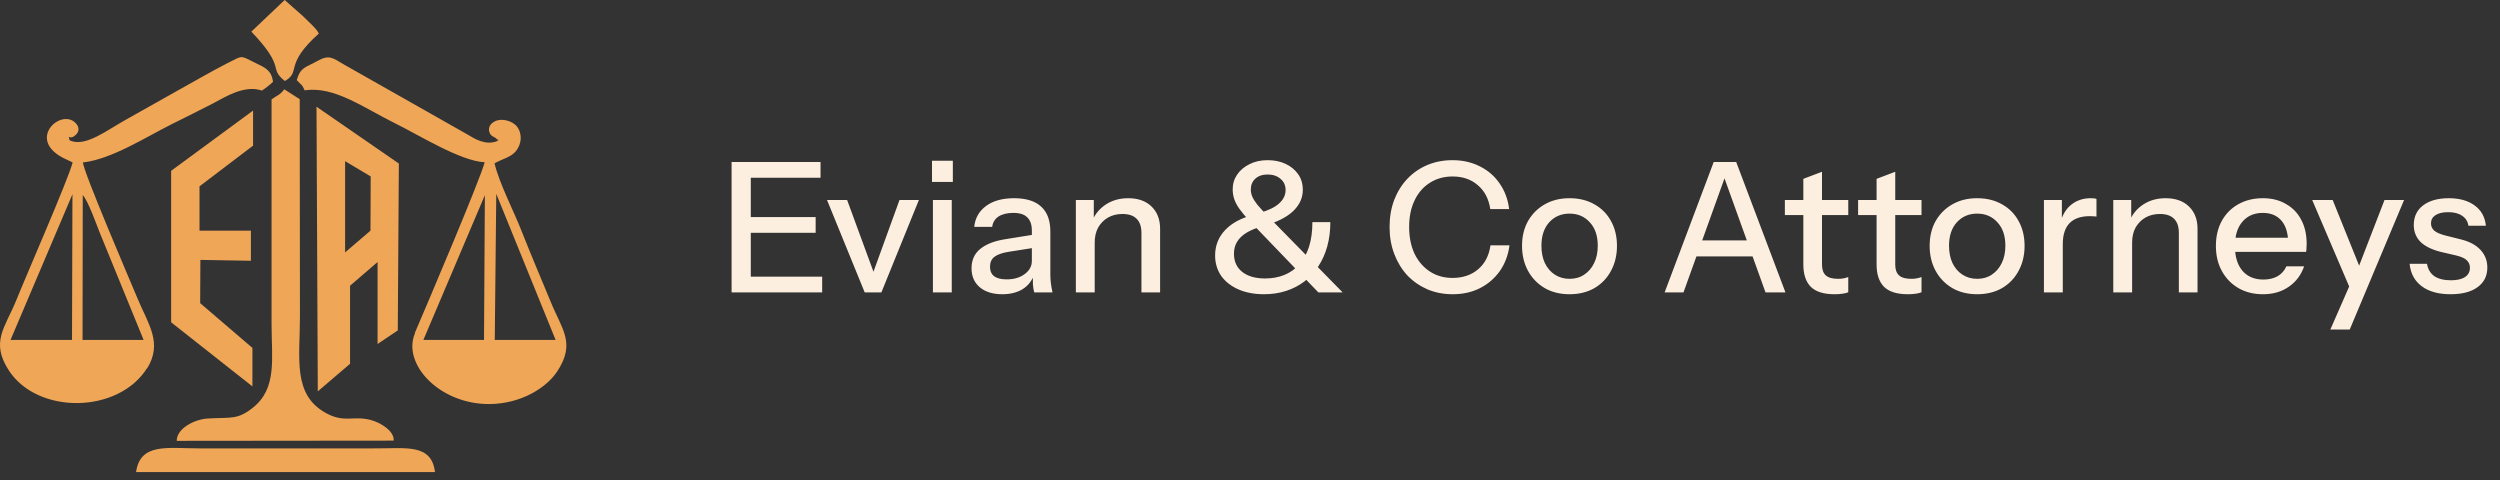 <svg width="276" height="53" viewBox="0 0 276 53" fill="none" xmlns="http://www.w3.org/2000/svg">
<rect x="0" y="0" width="276" height="53" fill="#333333" stroke="none"/>
<path d="M80.767 32.283V17.883H82.887V32.283H80.767ZM81.807 32.283V30.543H90.767V32.283H81.807ZM81.807 25.703V23.963H90.047V25.703H81.807ZM81.807 19.623V17.883H90.587V19.623H81.807ZM95.464 32.283L91.304 22.083H93.524L96.924 31.343H95.944L99.304 22.083H101.444L97.304 32.283H95.464ZM102.993 32.283V22.083H105.073V32.283H102.993ZM102.893 20.083V17.743H105.193V20.083H102.893ZM114.177 32.283C114.11 32.03 114.063 31.75 114.037 31.443C114.023 31.137 114.017 30.763 114.017 30.323H113.917V25.463C113.917 24.81 113.75 24.323 113.417 24.003C113.097 23.67 112.583 23.503 111.877 23.503C111.197 23.503 110.65 23.637 110.237 23.903C109.837 24.17 109.603 24.55 109.537 25.043H107.557C107.65 24.083 108.083 23.317 108.857 22.743C109.63 22.17 110.663 21.883 111.957 21.883C113.29 21.883 114.29 22.197 114.957 22.823C115.623 23.436 115.957 24.343 115.957 25.543V30.323C115.957 30.63 115.977 30.943 116.017 31.263C116.057 31.583 116.117 31.923 116.197 32.283H114.177ZM110.657 32.483C109.617 32.483 108.79 32.23 108.177 31.723C107.563 31.203 107.257 30.503 107.257 29.623C107.257 28.716 107.577 28.003 108.217 27.483C108.87 26.95 109.803 26.59 111.017 26.403L114.377 25.863V27.323L111.337 27.803C110.657 27.91 110.143 28.09 109.797 28.343C109.463 28.596 109.297 28.963 109.297 29.443C109.297 29.91 109.45 30.263 109.757 30.503C110.077 30.73 110.537 30.843 111.137 30.843C111.937 30.843 112.597 30.65 113.117 30.263C113.65 29.877 113.917 29.39 113.917 28.803L114.177 30.283C113.937 30.99 113.51 31.537 112.897 31.923C112.283 32.297 111.537 32.483 110.657 32.483ZM118.775 32.283V22.083H120.755V24.483H120.855V32.283H118.775ZM126.015 32.283V25.723C126.015 25.017 125.835 24.49 125.475 24.143C125.128 23.797 124.608 23.623 123.915 23.623C123.315 23.623 122.781 23.756 122.315 24.023C121.861 24.29 121.501 24.657 121.235 25.123C120.981 25.59 120.855 26.143 120.855 26.783L120.595 24.343C120.928 23.583 121.441 22.983 122.135 22.543C122.828 22.103 123.635 21.883 124.555 21.883C125.648 21.883 126.508 22.19 127.135 22.803C127.761 23.416 128.075 24.23 128.075 25.243V32.283H126.015ZM145.549 32.283L137.909 24.343C137.469 23.877 137.116 23.456 136.849 23.083C136.582 22.71 136.389 22.35 136.269 22.003C136.149 21.643 136.089 21.276 136.089 20.903C136.089 20.29 136.256 19.743 136.589 19.263C136.922 18.783 137.376 18.403 137.949 18.123C138.522 17.83 139.189 17.683 139.949 17.683C140.682 17.683 141.336 17.817 141.909 18.083C142.496 18.35 142.962 18.73 143.309 19.223C143.656 19.703 143.829 20.283 143.829 20.963C143.829 21.79 143.516 22.53 142.889 23.183C142.276 23.823 141.342 24.35 140.089 24.763L139.049 23.503C140.022 23.236 140.742 22.89 141.209 22.463C141.689 22.037 141.929 21.543 141.929 20.983C141.929 20.463 141.742 20.05 141.369 19.743C140.996 19.423 140.522 19.263 139.949 19.263C139.389 19.263 138.936 19.416 138.589 19.723C138.256 20.03 138.089 20.43 138.089 20.923C138.089 21.177 138.142 21.436 138.249 21.703C138.356 21.956 138.549 22.263 138.829 22.623C139.122 22.97 139.549 23.43 140.109 24.003L148.229 32.283H145.549ZM139.549 32.483C138.469 32.483 137.522 32.303 136.709 31.943C135.896 31.583 135.262 31.083 134.809 30.443C134.369 29.79 134.149 29.043 134.149 28.203C134.149 27.11 134.522 26.17 135.269 25.383C136.029 24.596 137.089 24.037 138.449 23.703L139.489 24.943C138.742 25.143 138.122 25.39 137.629 25.683C137.149 25.977 136.796 26.317 136.569 26.703C136.342 27.076 136.229 27.51 136.229 28.003C136.229 28.87 136.536 29.543 137.149 30.023C137.762 30.503 138.602 30.743 139.669 30.743C140.442 30.743 141.142 30.616 141.769 30.363C142.409 30.11 142.962 29.723 143.429 29.203C143.896 28.683 144.256 28.037 144.509 27.263C144.762 26.477 144.889 25.563 144.889 24.523H146.869C146.869 25.483 146.756 26.377 146.529 27.203C146.302 28.017 145.969 28.756 145.529 29.423C145.102 30.076 144.589 30.63 143.989 31.083C143.389 31.537 142.716 31.883 141.969 32.123C141.222 32.363 140.416 32.483 139.549 32.483ZM160.369 32.483C159.369 32.483 158.442 32.303 157.589 31.943C156.736 31.57 155.996 31.056 155.369 30.403C154.756 29.736 154.276 28.95 153.929 28.043C153.582 27.137 153.409 26.143 153.409 25.063C153.409 23.983 153.576 22.997 153.909 22.103C154.256 21.197 154.736 20.416 155.349 19.763C155.976 19.096 156.716 18.583 157.569 18.223C158.422 17.863 159.349 17.683 160.349 17.683C161.469 17.683 162.476 17.91 163.369 18.363C164.262 18.803 164.989 19.43 165.549 20.243C166.122 21.056 166.476 22.003 166.609 23.083H164.529C164.356 21.95 163.896 21.07 163.149 20.443C162.416 19.803 161.489 19.483 160.369 19.483C159.422 19.483 158.582 19.716 157.849 20.183C157.129 20.637 156.569 21.283 156.169 22.123C155.769 22.95 155.569 23.93 155.569 25.063C155.569 26.183 155.769 27.17 156.169 28.023C156.582 28.863 157.149 29.517 157.869 29.983C158.589 30.45 159.422 30.683 160.369 30.683C161.489 30.683 162.422 30.37 163.169 29.743C163.929 29.103 164.389 28.216 164.549 27.083H166.649C166.502 28.177 166.142 29.13 165.569 29.943C164.996 30.743 164.262 31.37 163.369 31.823C162.489 32.263 161.489 32.483 160.369 32.483ZM173.273 32.483C172.233 32.483 171.32 32.257 170.533 31.803C169.747 31.337 169.133 30.703 168.693 29.903C168.253 29.09 168.033 28.17 168.033 27.143C168.033 26.103 168.253 25.19 168.693 24.403C169.147 23.616 169.76 23.003 170.533 22.563C171.32 22.11 172.233 21.883 173.273 21.883C174.327 21.883 175.247 22.11 176.033 22.563C176.82 23.003 177.427 23.616 177.853 24.403C178.293 25.19 178.513 26.103 178.513 27.143C178.513 28.17 178.293 29.09 177.853 29.903C177.427 30.703 176.82 31.337 176.033 31.803C175.247 32.257 174.327 32.483 173.273 32.483ZM173.273 30.783C173.9 30.783 174.44 30.63 174.893 30.323C175.36 30.017 175.727 29.59 175.993 29.043C176.26 28.497 176.393 27.857 176.393 27.123C176.393 26.03 176.1 25.17 175.513 24.543C174.94 23.903 174.193 23.583 173.273 23.583C172.367 23.583 171.62 23.903 171.033 24.543C170.46 25.183 170.173 26.043 170.173 27.123C170.173 27.857 170.3 28.497 170.553 29.043C170.82 29.59 171.187 30.017 171.653 30.323C172.133 30.63 172.673 30.783 173.273 30.783ZM183.775 32.283L189.195 17.883H191.035L185.855 32.283H183.775ZM194.915 32.283L189.735 17.883H191.675L197.115 32.283H194.915ZM186.515 26.543H194.235V28.303H186.515V26.543ZM202.529 32.483C201.342 32.483 200.469 32.21 199.909 31.663C199.362 31.103 199.089 30.283 199.089 29.203V19.743L201.149 18.963V29.223C201.149 29.756 201.289 30.15 201.569 30.403C201.849 30.657 202.302 30.783 202.929 30.783C203.169 30.783 203.382 30.763 203.569 30.723C203.755 30.683 203.915 30.637 204.049 30.583V32.263C203.902 32.33 203.695 32.383 203.429 32.423C203.162 32.463 202.862 32.483 202.529 32.483ZM197.049 23.743V22.083H204.049V23.743H197.049ZM210.615 32.483C209.428 32.483 208.555 32.21 207.995 31.663C207.448 31.103 207.175 30.283 207.175 29.203V19.743L209.235 18.963V29.223C209.235 29.756 209.375 30.15 209.655 30.403C209.935 30.657 210.388 30.783 211.015 30.783C211.255 30.783 211.468 30.763 211.655 30.723C211.841 30.683 212.001 30.637 212.135 30.583V32.263C211.988 32.33 211.781 32.383 211.515 32.423C211.248 32.463 210.948 32.483 210.615 32.483ZM205.135 23.743V22.083H212.135V23.743H205.135ZM218.273 32.483C217.233 32.483 216.32 32.257 215.533 31.803C214.747 31.337 214.133 30.703 213.693 29.903C213.253 29.09 213.033 28.17 213.033 27.143C213.033 26.103 213.253 25.19 213.693 24.403C214.147 23.616 214.76 23.003 215.533 22.563C216.32 22.11 217.233 21.883 218.273 21.883C219.327 21.883 220.247 22.11 221.033 22.563C221.82 23.003 222.427 23.616 222.853 24.403C223.293 25.19 223.513 26.103 223.513 27.143C223.513 28.17 223.293 29.09 222.853 29.903C222.427 30.703 221.82 31.337 221.033 31.803C220.247 32.257 219.327 32.483 218.273 32.483ZM218.273 30.783C218.9 30.783 219.44 30.63 219.893 30.323C220.36 30.017 220.727 29.59 220.993 29.043C221.26 28.497 221.393 27.857 221.393 27.123C221.393 26.03 221.1 25.17 220.513 24.543C219.94 23.903 219.193 23.583 218.273 23.583C217.367 23.583 216.62 23.903 216.033 24.543C215.46 25.183 215.173 26.043 215.173 27.123C215.173 27.857 215.3 28.497 215.553 29.043C215.82 29.59 216.187 30.017 216.653 30.323C217.133 30.63 217.673 30.783 218.273 30.783ZM225.65 32.283V22.083H227.63V24.623H227.73V32.283H225.65ZM227.73 26.963L227.47 24.543C227.71 23.677 228.123 23.017 228.71 22.563C229.296 22.11 229.996 21.883 230.81 21.883C231.116 21.883 231.33 21.91 231.45 21.963V23.923C231.383 23.896 231.29 23.883 231.17 23.883C231.05 23.87 230.903 23.863 230.73 23.863C229.73 23.863 228.976 24.123 228.47 24.643C227.976 25.163 227.73 25.936 227.73 26.963ZM233.306 32.283V22.083H235.286V24.483H235.386V32.283H233.306ZM240.546 32.283V25.723C240.546 25.017 240.366 24.49 240.006 24.143C239.659 23.797 239.139 23.623 238.446 23.623C237.846 23.623 237.313 23.756 236.846 24.023C236.393 24.29 236.033 24.657 235.766 25.123C235.513 25.59 235.386 26.143 235.386 26.783L235.126 24.343C235.459 23.583 235.973 22.983 236.666 22.543C237.359 22.103 238.166 21.883 239.086 21.883C240.179 21.883 241.039 22.19 241.666 22.803C242.293 23.416 242.606 24.23 242.606 25.243V32.283H240.546ZM249.835 32.483C248.808 32.483 247.902 32.257 247.115 31.803C246.342 31.35 245.735 30.723 245.295 29.923C244.855 29.123 244.635 28.203 244.635 27.163C244.635 26.11 244.848 25.19 245.275 24.403C245.715 23.603 246.328 22.983 247.115 22.543C247.902 22.103 248.802 21.883 249.815 21.883C250.802 21.883 251.655 22.096 252.375 22.523C253.108 22.936 253.668 23.517 254.055 24.263C254.455 25.01 254.655 25.896 254.655 26.923C254.655 27.083 254.648 27.236 254.635 27.383C254.635 27.517 254.622 27.657 254.595 27.803H246.035V26.243H253.135L252.615 26.863C252.615 25.77 252.368 24.936 251.875 24.363C251.382 23.79 250.695 23.503 249.815 23.503C248.868 23.503 248.115 23.83 247.555 24.483C247.008 25.123 246.735 26.017 246.735 27.163C246.735 28.323 247.008 29.23 247.555 29.883C248.115 30.537 248.888 30.863 249.875 30.863C250.475 30.863 250.995 30.743 251.435 30.503C251.875 30.25 252.202 29.883 252.415 29.403H254.375C254.042 30.363 253.475 31.116 252.675 31.663C251.888 32.21 250.942 32.483 249.835 32.483ZM257.269 36.383L259.729 30.763L260.149 30.103L263.249 22.083H265.409L259.409 36.383H257.269ZM259.629 32.283L255.269 22.083H257.529L261.229 31.263L259.629 32.283ZM270.541 32.483C269.207 32.483 268.147 32.19 267.361 31.603C266.574 31.017 266.127 30.19 266.021 29.123H267.941C268.034 29.71 268.301 30.163 268.741 30.483C269.194 30.79 269.807 30.943 270.581 30.943C271.261 30.943 271.781 30.823 272.141 30.583C272.501 30.343 272.681 30.003 272.681 29.563C272.681 29.243 272.574 28.977 272.361 28.763C272.161 28.537 271.761 28.35 271.161 28.203L269.521 27.823C268.494 27.57 267.727 27.197 267.221 26.703C266.727 26.197 266.481 25.576 266.481 24.843C266.481 23.923 266.821 23.203 267.501 22.683C268.194 22.15 269.141 21.883 270.341 21.883C271.527 21.883 272.481 22.15 273.201 22.683C273.934 23.216 274.347 23.963 274.441 24.923H272.521C272.441 24.443 272.207 24.076 271.821 23.823C271.447 23.556 270.934 23.423 270.281 23.423C269.667 23.423 269.194 23.537 268.861 23.763C268.541 23.977 268.381 24.276 268.381 24.663C268.381 24.983 268.501 25.25 268.741 25.463C268.994 25.677 269.407 25.857 269.981 26.003L271.661 26.423C272.634 26.663 273.367 27.056 273.861 27.603C274.354 28.137 274.601 28.783 274.601 29.543C274.601 30.463 274.241 31.183 273.521 31.703C272.814 32.223 271.821 32.483 270.541 32.483Z" fill="#FDEFE0"/>
<path fill-rule="evenodd" clip-rule="evenodd" d="M38.099 27.885V18.052V17.791L40.924 19.477L40.9 25.463L38.075 27.885H38.099ZM41.256 49.5H21.98C18.538 49.5 15.475 48.859 15.024 52.113H48.022C47.642 48.93 44.77 49.524 41.28 49.5H41.256ZM33.09 10.95L31.381 9.857C30.93 10.499 30.502 10.57 29.98 10.974V35.819C29.98 39.548 30.621 42.873 27.915 45.011C26.206 46.365 25.517 46.056 23.024 46.198C21.387 46.27 19.487 47.362 19.511 48.669L43.464 48.645C43.535 47.576 42.016 46.65 40.924 46.365C39.025 45.866 38.051 46.697 36.081 45.652C32.259 43.633 33.114 39.595 33.114 34.94L33.09 10.95ZM55.001 15.463C55.073 15.296 55.144 15.534 55.001 15.463V15.463ZM45.814 36.792C44.366 40.165 48.521 44.654 54.052 44.607C57.541 44.583 60.39 42.778 61.553 40.949C63.571 37.837 62.028 36.365 60.77 33.253C59.725 30.712 58.681 28.289 57.66 25.7C56.806 23.467 55.096 20.213 54.598 18.028C55.5 17.529 56.378 17.363 56.924 16.722C57.613 15.914 57.684 14.75 57.067 13.966C56.544 13.301 55.215 12.945 54.432 13.515C54.076 13.753 53.838 14.204 54.076 14.703C54.266 15.107 54.55 15.059 54.812 15.32C54.883 15.392 54.93 15.439 54.978 15.439C54.954 15.463 54.954 15.51 54.93 15.558C53.648 16.104 52.438 15.344 51.607 14.845L37.98 7.126C36.77 6.437 36.39 5.962 35.013 6.746C33.731 7.482 33.209 7.363 32.758 8.836C33.304 9.453 33.304 9.24 33.636 9.976C36.936 9.477 40.117 11.9 43.749 13.681C46.17 14.869 50.895 17.814 53.506 17.909C53.102 19.619 47.12 33.681 45.791 36.769L45.814 36.792ZM53.435 37.529H46.74L53.53 21.543L53.435 37.529ZM61.316 37.529H54.622L54.788 21.401L61.34 37.529H61.316ZM15.855 37.529H9.113L9.137 21.543C9.73 22.161 10.68 24.869 10.989 25.629L15.855 37.529ZM16.235 40.688C17.992 37.861 16.354 35.771 15.191 32.968C14.407 31.092 9.137 18.812 9.161 17.933C12.318 17.577 16.069 15.154 18.918 13.729C20.484 12.945 21.98 12.209 23.547 11.401C24.852 10.712 26.989 9.335 28.912 10C29.292 9.762 29.838 9.335 30.146 9.026C29.956 7.72 29.244 7.458 28.176 6.936C26.443 6.081 26.87 6.104 25.09 6.983C23.191 7.957 21.339 9.05 19.487 10.071C17.564 11.14 15.76 12.161 13.909 13.206C11.843 14.346 9.374 16.318 7.689 15.487C7.452 14.632 7.665 15.653 8.449 14.798C8.781 14.441 8.686 14.014 8.472 13.729C6.906 11.662 2.537 15.534 7.428 17.648L8.021 17.933C7.546 19.786 2.917 30.355 1.802 33.135C0.567 36.175 -1.095 37.742 0.994 40.925C4.199 45.795 13.078 45.676 16.235 40.64V40.688ZM7.95 37.529H1.161L7.998 21.448L7.95 37.529ZM31.428 8.955C33.304 7.91 31.286 7.197 35.203 3.705C34.965 3.183 34.206 2.542 33.422 1.758L31.428 0L27.749 3.492C31.666 7.601 29.577 7.434 31.428 8.931V8.955ZM27.939 12.209L18.894 18.859V35.581L27.867 42.659V38.408L22.099 33.467L22.122 28.693L27.701 28.788V25.463H22.027V20.57L27.939 16.08V12.209ZM43.915 36.484L44.034 18.052L34.942 11.781L35.084 43.206L38.645 40.165V31.543L41.684 28.93V37.98L43.939 36.46L43.915 36.484Z" fill="#EFA657"/>
</svg>
